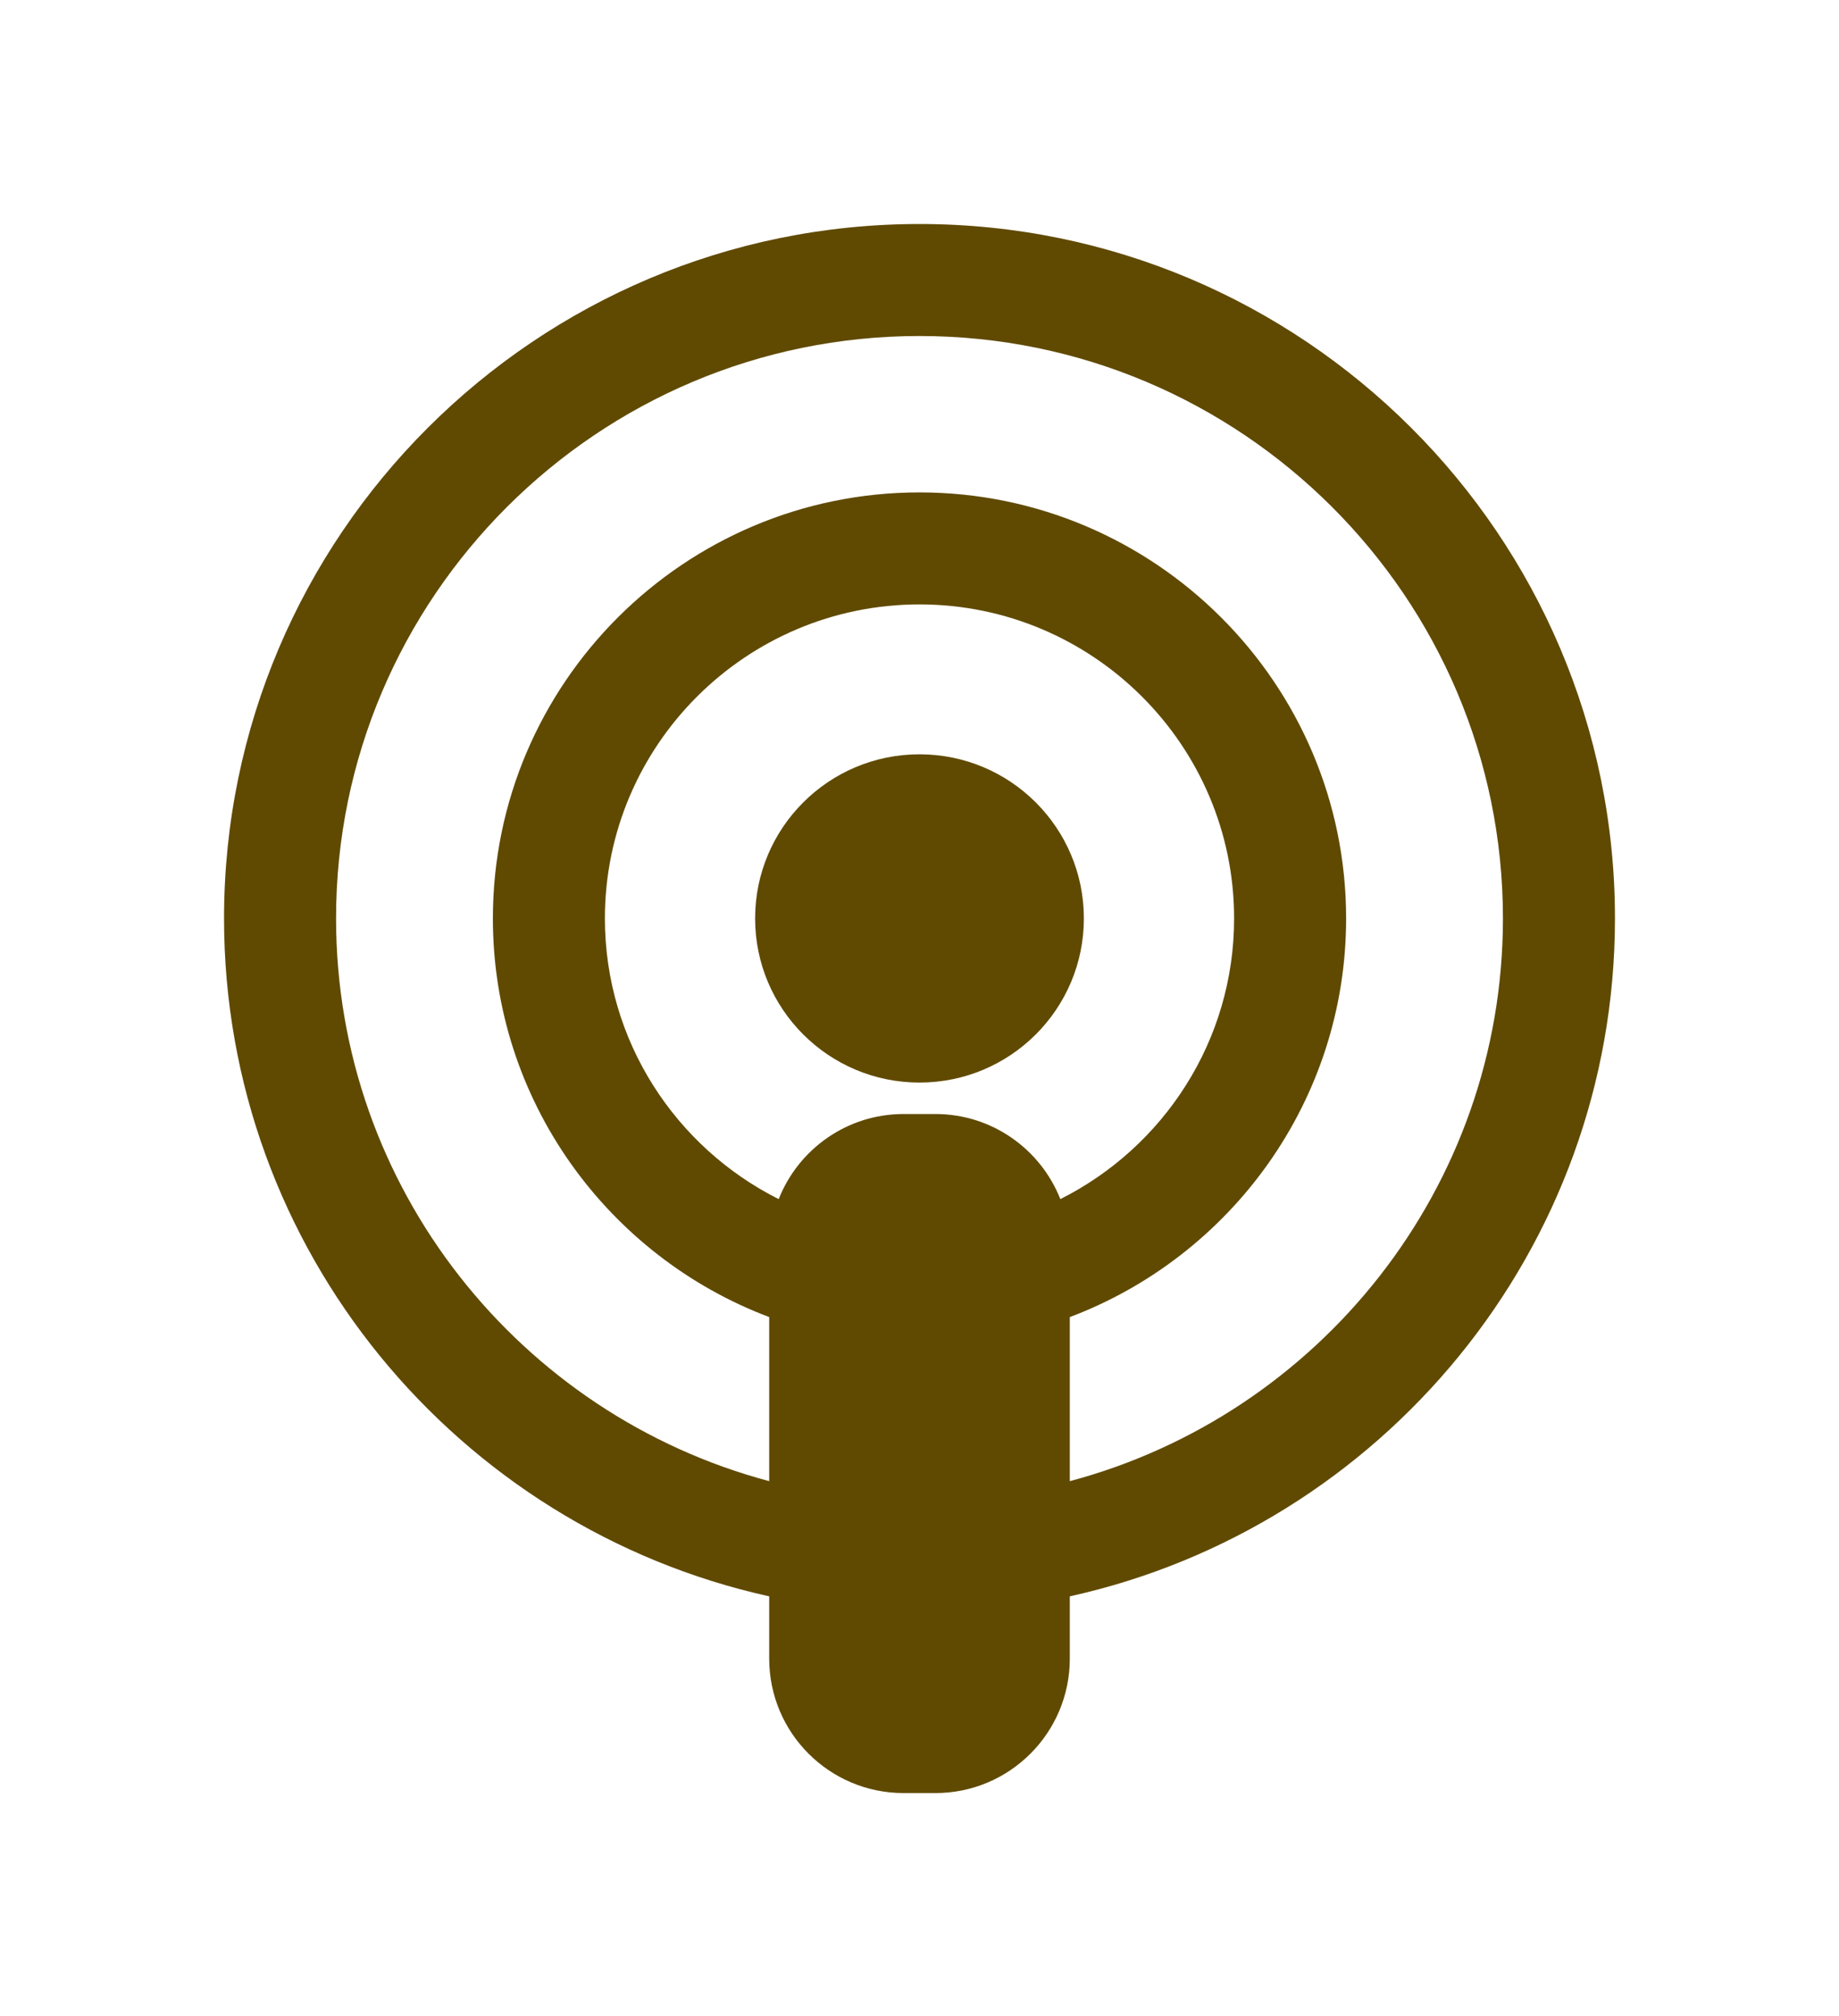 <svg xmlns="http://www.w3.org/2000/svg" xmlns:xlink="http://www.w3.org/1999/xlink" version="1.1" x="0px" y="0px" viewBox="-20 -20 164.167 179.965" xml:space="preserve" data-icon="true" fill="#604A01"><g><path d="M124.167,62c0-34.187-27.851-62-62.083-62C27.851,0,0,27.813,0,62c0,29.586,20.864,54.382,48.667,60.525v5.564   c0,6.627,5.373,12,12,12H63.5c6.627,0,12-5.373,12-12v-5.564C103.303,116.383,124.167,91.587,124.167,62z M74.656,87.06   c-1.757-4.446-6.084-7.598-11.155-7.598h-2.833c-5.072,0-9.398,3.151-11.155,7.598C40.322,82.446,33.999,72.949,33.999,62   c0-15.46,12.599-28.037,28.085-28.037c15.486,0,28.084,12.577,28.084,28.037C90.168,72.949,83.845,82.446,74.656,87.06z    M75.5,112.242V97.593C89.899,92.161,100.168,78.259,100.168,62c0-20.974-17.085-38.037-38.084-38.037   c-21,0-38.085,17.063-38.085,38.037c0,16.258,10.27,30.161,24.668,35.592v14.649C26.43,106.317,10,86.042,10,62   c0-28.673,23.365-52,52.084-52s52.083,23.327,52.083,52C114.167,86.042,97.737,106.317,75.5,112.242z"></path><ellipse cx="62.083" cy="62" rx="14.674" ry="14.654"></ellipse></g></svg>
